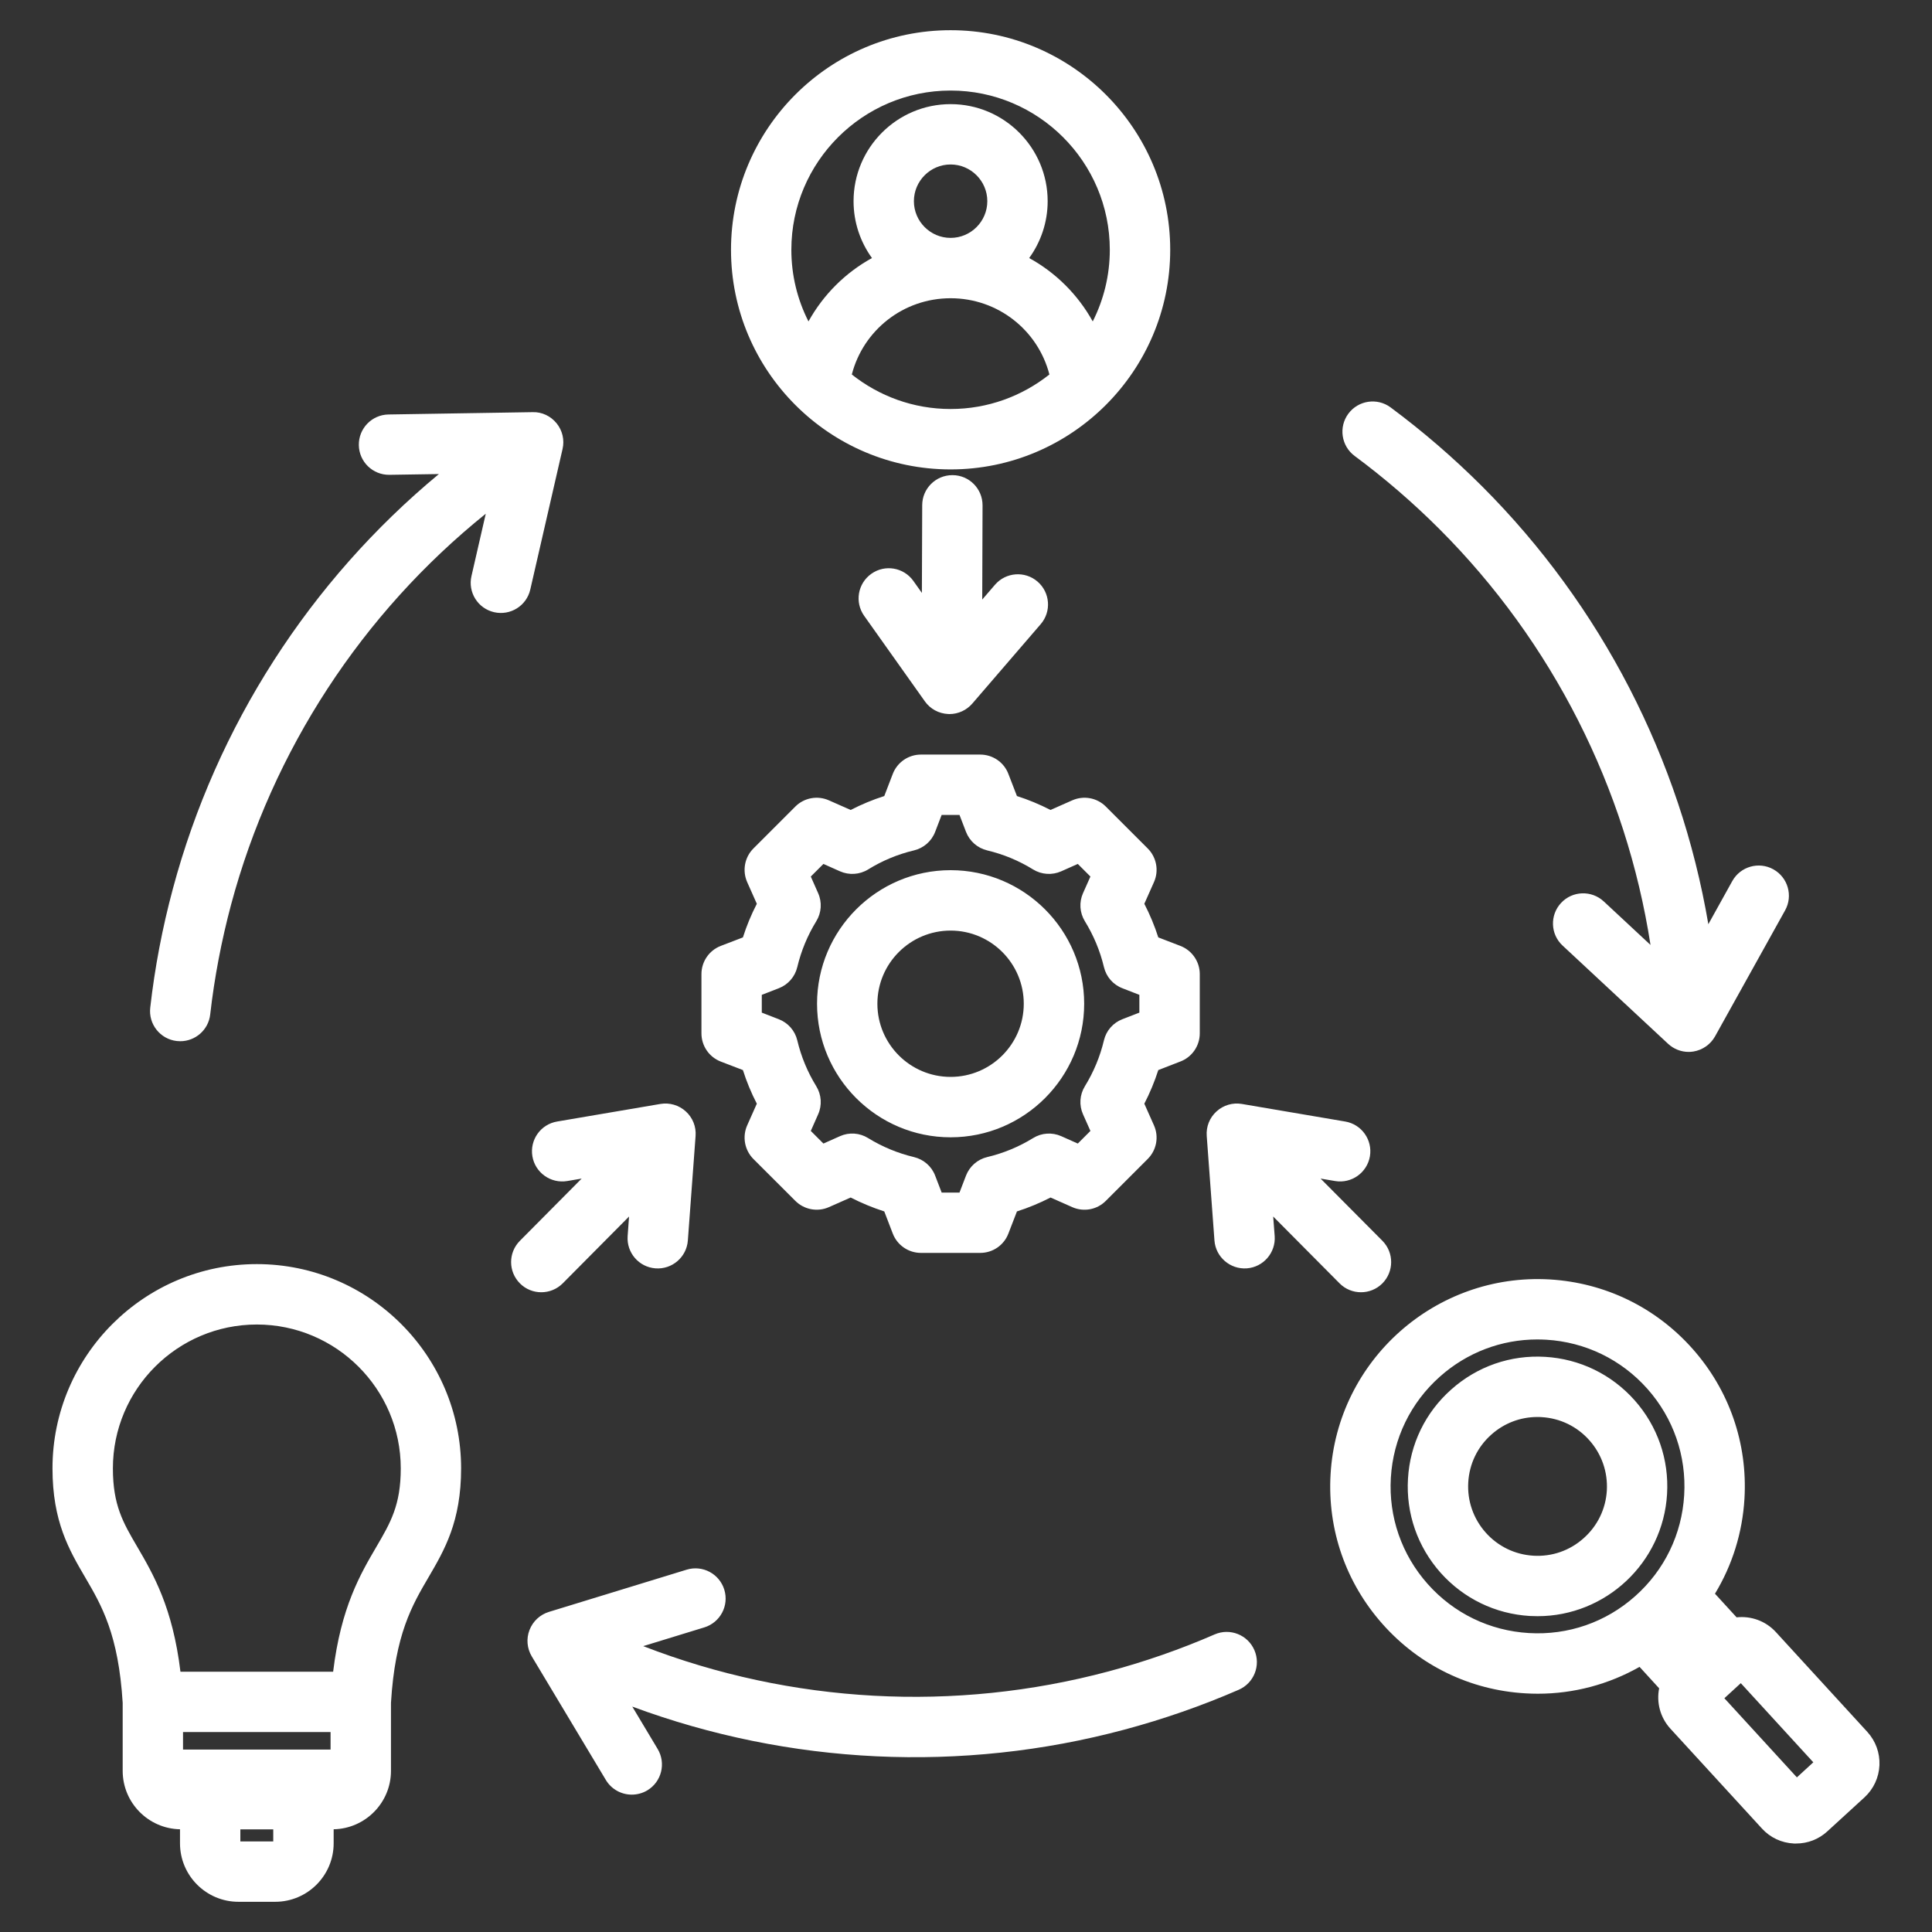 <svg width="30" height="30" viewBox="0 0 30 30" fill="none" xmlns="http://www.w3.org/2000/svg">
<rect x="0" y="0" width="30" height="30" fill="#333333" stroke="none"/>
<g clip-path="url(#clip0_1021_772)">
<path d="M28.996 26.893L27.575 25.342C27.414 25.167 27.186 25.09 26.966 25.114L26.63 24.747C26.898 24.305 27.057 23.801 27.088 23.27C27.138 22.412 26.852 21.585 26.28 20.942C25.709 20.3 24.922 19.918 24.064 19.867C22.293 19.764 20.765 21.12 20.661 22.892C20.611 23.75 20.897 24.576 21.469 25.219C22.04 25.862 22.827 26.244 23.685 26.294C23.75 26.298 23.815 26.3 23.879 26.3C24.439 26.3 24.979 26.155 25.459 25.883L25.763 26.216C25.72 26.433 25.777 26.666 25.937 26.842L27.359 28.393C27.488 28.535 27.665 28.617 27.857 28.626C27.868 28.626 27.879 28.626 27.89 28.626C28.07 28.626 28.241 28.56 28.374 28.438L28.952 27.909C29.093 27.779 29.175 27.602 29.184 27.41C29.192 27.218 29.125 27.035 28.996 26.893ZM23.741 25.358C23.132 25.322 22.574 25.052 22.169 24.596C21.765 24.141 21.561 23.555 21.597 22.947C21.633 22.338 21.904 21.78 22.359 21.376C22.78 21.001 23.313 20.799 23.872 20.799C23.917 20.799 23.963 20.801 24.009 20.803C24.617 20.839 25.175 21.11 25.58 21.565C25.985 22.021 26.188 22.607 26.152 23.215C26.116 23.823 25.846 24.381 25.39 24.786C24.935 25.191 24.349 25.394 23.741 25.358ZM27.902 27.599L26.776 26.37L27.031 26.136L28.157 27.365L27.902 27.599ZM25.381 21.742C25.023 21.34 24.53 21.101 23.993 21.069C23.456 21.037 22.938 21.217 22.536 21.575C22.133 21.932 21.894 22.425 21.863 22.962C21.831 23.5 22.011 24.017 22.368 24.42C22.726 24.822 23.219 25.061 23.756 25.093C23.796 25.095 23.836 25.096 23.876 25.096C24.933 25.096 25.823 24.268 25.886 23.199C25.918 22.662 25.738 22.144 25.381 21.742ZM24.951 23.144C24.934 23.431 24.806 23.695 24.59 23.886C24.375 24.078 24.099 24.174 23.811 24.157C23.524 24.14 23.26 24.012 23.069 23.797C22.878 23.581 22.782 23.305 22.799 23.017C22.816 22.73 22.943 22.466 23.159 22.275C23.358 22.098 23.609 22.003 23.873 22.003C23.895 22.003 23.916 22.003 23.938 22.005H23.938C24.225 22.022 24.489 22.149 24.68 22.365C24.871 22.58 24.967 22.857 24.951 23.144ZM3.988 19.629C2.239 19.629 0.815 21.052 0.815 22.801C0.815 23.626 1.073 24.066 1.322 24.492C1.577 24.927 1.84 25.378 1.905 26.442V27.498C1.905 27.992 2.302 28.395 2.795 28.405V28.623C2.795 29.124 3.202 29.531 3.703 29.531H4.273C4.774 29.531 5.181 29.124 5.181 28.623V28.405C5.673 28.395 6.071 27.992 6.071 27.498V26.442C6.135 25.378 6.399 24.927 6.654 24.492C6.903 24.066 7.16 23.626 7.16 22.801C7.16 21.052 5.737 19.629 3.988 19.629ZM2.842 27.167V26.895H5.133V27.167H2.842ZM3.732 28.594V28.406H4.243V28.594H3.732ZM5.845 24.018C5.596 24.443 5.294 24.958 5.173 25.958H2.802C2.681 24.959 2.379 24.443 2.131 24.018C1.911 23.643 1.753 23.372 1.753 22.801C1.753 21.569 2.755 20.567 3.988 20.567C5.22 20.567 6.223 21.569 6.223 22.801C6.223 23.372 6.064 23.643 5.845 24.018ZM7.672 9.506C7.42 9.448 7.263 9.197 7.321 8.945L7.543 7.977C5.623 9.522 4.231 11.65 3.589 14.044C3.439 14.606 3.329 15.18 3.264 15.753C3.237 15.992 3.034 16.168 2.799 16.168C2.781 16.168 2.763 16.167 2.745 16.165C2.488 16.136 2.303 15.903 2.333 15.646C2.403 15.028 2.521 14.408 2.684 13.802C3.361 11.274 4.813 9.02 6.815 7.361L6.048 7.373C5.789 7.377 5.576 7.171 5.572 6.912C5.568 6.653 5.774 6.44 6.033 6.436L8.271 6.4C8.415 6.395 8.552 6.461 8.643 6.573C8.734 6.685 8.768 6.833 8.735 6.973L8.234 9.155C8.176 9.407 7.925 9.564 7.672 9.506ZM20.937 6.424C21.091 6.216 21.385 6.172 21.593 6.326C22.093 6.697 22.571 7.109 23.015 7.553C24.865 9.403 26.091 11.788 26.527 14.351L26.899 13.681C27.025 13.455 27.311 13.373 27.537 13.499C27.763 13.625 27.845 13.91 27.719 14.136L26.631 16.093C26.561 16.218 26.437 16.305 26.295 16.328C26.27 16.332 26.246 16.334 26.221 16.334C26.104 16.334 25.989 16.289 25.902 16.208L24.264 14.683C24.074 14.507 24.064 14.21 24.24 14.021C24.416 13.831 24.713 13.821 24.903 13.997L25.629 14.673C25.252 12.238 24.104 9.968 22.352 8.216C21.941 7.805 21.498 7.423 21.035 7.08C20.827 6.926 20.783 6.632 20.937 6.424ZM19.478 25.623C19.581 25.86 19.472 26.136 19.234 26.239C18.664 26.487 18.067 26.695 17.462 26.857C14.934 27.535 12.255 27.404 9.818 26.5L10.212 27.158C10.345 27.38 10.273 27.668 10.051 27.801C9.975 27.846 9.892 27.867 9.81 27.867C9.651 27.867 9.496 27.786 9.408 27.64L8.257 25.72C8.183 25.596 8.17 25.445 8.222 25.311C8.274 25.176 8.384 25.073 8.522 25.03L10.662 24.374C10.909 24.298 11.171 24.437 11.247 24.685C11.323 24.932 11.184 25.194 10.937 25.27L9.988 25.561C12.285 26.452 14.825 26.593 17.219 25.952C17.78 25.802 18.333 25.609 18.861 25.379C19.099 25.276 19.375 25.385 19.478 25.623ZM11.192 16.484L11.536 16.616C11.593 16.796 11.665 16.97 11.752 17.138L11.602 17.475C11.524 17.652 11.562 17.859 11.699 17.997L12.35 18.647C12.487 18.784 12.695 18.823 12.872 18.744L13.209 18.595C13.377 18.681 13.551 18.753 13.731 18.811L13.863 19.155C13.933 19.336 14.107 19.455 14.3 19.455H15.221C15.415 19.455 15.589 19.336 15.658 19.155L15.791 18.811C15.97 18.754 16.145 18.681 16.313 18.595L16.649 18.744C16.827 18.823 17.034 18.785 17.171 18.647L17.822 17.996C17.959 17.859 17.998 17.652 17.919 17.475L17.769 17.138C17.856 16.97 17.928 16.796 17.986 16.616L18.329 16.483C18.51 16.414 18.63 16.24 18.63 16.046V15.126C18.63 14.932 18.51 14.758 18.329 14.688L17.986 14.556C17.928 14.376 17.856 14.202 17.769 14.034L17.919 13.697C17.998 13.52 17.959 13.312 17.822 13.175L17.171 12.524C17.034 12.387 16.827 12.349 16.649 12.428L16.312 12.577C16.145 12.491 15.97 12.418 15.791 12.361L15.658 12.017C15.589 11.836 15.415 11.717 15.221 11.717H14.3C14.107 11.717 13.933 11.836 13.863 12.017L13.731 12.361C13.551 12.418 13.377 12.491 13.209 12.577L12.872 12.428C12.695 12.349 12.487 12.387 12.35 12.524L11.699 13.175C11.562 13.312 11.524 13.52 11.602 13.697L11.752 14.034C11.665 14.202 11.593 14.376 11.536 14.556L11.192 14.688C11.011 14.758 10.892 14.932 10.892 15.126V16.046C10.892 16.24 11.011 16.414 11.192 16.484ZM11.829 15.448L12.092 15.346C12.236 15.291 12.344 15.168 12.38 15.017C12.44 14.766 12.539 14.526 12.675 14.305C12.756 14.173 12.767 14.01 12.704 13.869L12.59 13.611L12.786 13.415L13.044 13.53C13.185 13.592 13.348 13.582 13.48 13.501C13.701 13.364 13.94 13.265 14.192 13.205C14.342 13.169 14.466 13.062 14.521 12.917L14.622 12.654H14.899L15 12.917C15.056 13.062 15.179 13.169 15.329 13.205C15.581 13.265 15.821 13.364 16.042 13.501C16.174 13.582 16.337 13.592 16.478 13.53L16.736 13.415L16.932 13.611L16.817 13.869C16.754 14.01 16.765 14.173 16.846 14.305C16.982 14.526 17.082 14.765 17.142 15.017C17.178 15.168 17.285 15.291 17.43 15.346L17.692 15.448V15.724L17.429 15.826C17.285 15.881 17.177 16.004 17.142 16.154C17.082 16.406 16.982 16.646 16.846 16.867C16.765 16.999 16.754 17.162 16.817 17.303L16.932 17.561L16.736 17.757L16.478 17.642C16.337 17.58 16.174 17.59 16.042 17.672C15.821 17.808 15.581 17.907 15.329 17.967C15.179 18.003 15.056 18.11 15 18.255L14.899 18.518H14.622L14.521 18.255C14.466 18.11 14.342 18.003 14.192 17.967C13.941 17.907 13.701 17.808 13.48 17.672C13.348 17.59 13.185 17.579 13.044 17.642L12.786 17.757L12.59 17.561L12.704 17.303C12.767 17.162 12.756 16.999 12.675 16.867C12.539 16.646 12.44 16.407 12.38 16.154C12.344 16.004 12.236 15.881 12.092 15.826L11.829 15.724V15.448H11.829ZM14.761 17.66C15.904 17.66 16.835 16.73 16.835 15.586C16.835 14.442 15.904 13.512 14.761 13.512C13.617 13.512 12.687 14.442 12.687 15.586C12.687 16.73 13.617 17.66 14.761 17.66ZM14.761 14.45C15.387 14.45 15.897 14.959 15.897 15.586C15.897 16.213 15.387 16.722 14.761 16.722C14.134 16.722 13.624 16.213 13.624 15.586C13.624 14.959 14.134 14.45 14.761 14.45ZM15.257 7.848L15.252 9.31L15.45 9.08C15.619 8.884 15.915 8.862 16.111 9.031C16.307 9.2 16.329 9.496 16.16 9.692L15.098 10.925C15.009 11.028 14.879 11.088 14.743 11.088C14.735 11.088 14.728 11.087 14.721 11.087C14.577 11.08 14.444 11.008 14.361 10.89L13.419 9.563C13.269 9.352 13.318 9.06 13.53 8.91C13.741 8.76 14.033 8.81 14.183 9.021L14.315 9.207L14.32 7.845C14.32 7.587 14.53 7.378 14.788 7.378H14.79C15.049 7.378 15.258 7.589 15.257 7.848ZM14.761 7.289C16.641 7.289 18.171 5.759 18.171 3.879C18.171 1.998 16.641 0.469 14.761 0.469C12.88 0.469 11.351 1.998 11.351 3.879C11.351 5.759 12.88 7.289 14.761 7.289ZM13.227 5.815C13.405 5.126 14.028 4.631 14.761 4.631C15.494 4.631 16.117 5.126 16.295 5.815C15.873 6.15 15.34 6.351 14.761 6.351C14.181 6.351 13.649 6.15 13.227 5.815ZM14.191 3.124C14.191 2.81 14.447 2.554 14.761 2.554C15.075 2.554 15.331 2.81 15.331 3.124C15.331 3.438 15.075 3.694 14.761 3.694C14.447 3.694 14.191 3.438 14.191 3.124ZM14.761 1.406C16.124 1.406 17.233 2.515 17.233 3.879C17.233 4.279 17.137 4.657 16.968 4.991C16.738 4.576 16.395 4.234 15.981 4.007C16.161 3.758 16.268 3.453 16.268 3.124C16.268 2.293 15.592 1.617 14.761 1.617C13.93 1.617 13.254 2.293 13.254 3.124C13.254 3.453 13.36 3.758 13.54 4.007C13.127 4.234 12.784 4.576 12.554 4.991C12.384 4.657 12.288 4.279 12.288 3.879C12.288 2.515 13.398 1.406 14.761 1.406ZM19.793 19.193C19.812 19.451 19.618 19.676 19.36 19.695C19.103 19.713 18.877 19.52 18.858 19.262L18.738 17.639C18.727 17.495 18.783 17.355 18.89 17.258C18.996 17.161 19.141 17.118 19.283 17.142L20.888 17.415C21.143 17.458 21.315 17.7 21.272 17.955C21.228 18.21 20.986 18.382 20.731 18.339L20.506 18.301L21.466 19.267C21.648 19.451 21.647 19.747 21.464 19.93C21.372 20.021 21.253 20.066 21.133 20.066C21.013 20.066 20.892 20.02 20.801 19.928L19.77 18.89L19.793 19.193ZM8.405 20.066C8.286 20.066 8.166 20.021 8.075 19.93C7.891 19.747 7.89 19.451 8.073 19.267L9.032 18.301L8.808 18.339C8.553 18.382 8.31 18.21 8.267 17.955C8.224 17.7 8.395 17.458 8.651 17.415L10.255 17.142C10.397 17.118 10.543 17.161 10.649 17.258C10.756 17.355 10.812 17.495 10.801 17.639L10.681 19.262C10.662 19.52 10.437 19.714 10.179 19.695C9.92 19.676 9.727 19.451 9.746 19.193L9.768 18.89L8.738 19.928C8.646 20.02 8.526 20.066 8.405 20.066Z" fill="white"/>
</g>
<defs>
<clipPath id="clip0_1021_772">
<rect width="30" height="30" fill="white"/>
</clipPath>
</defs>
</svg>
